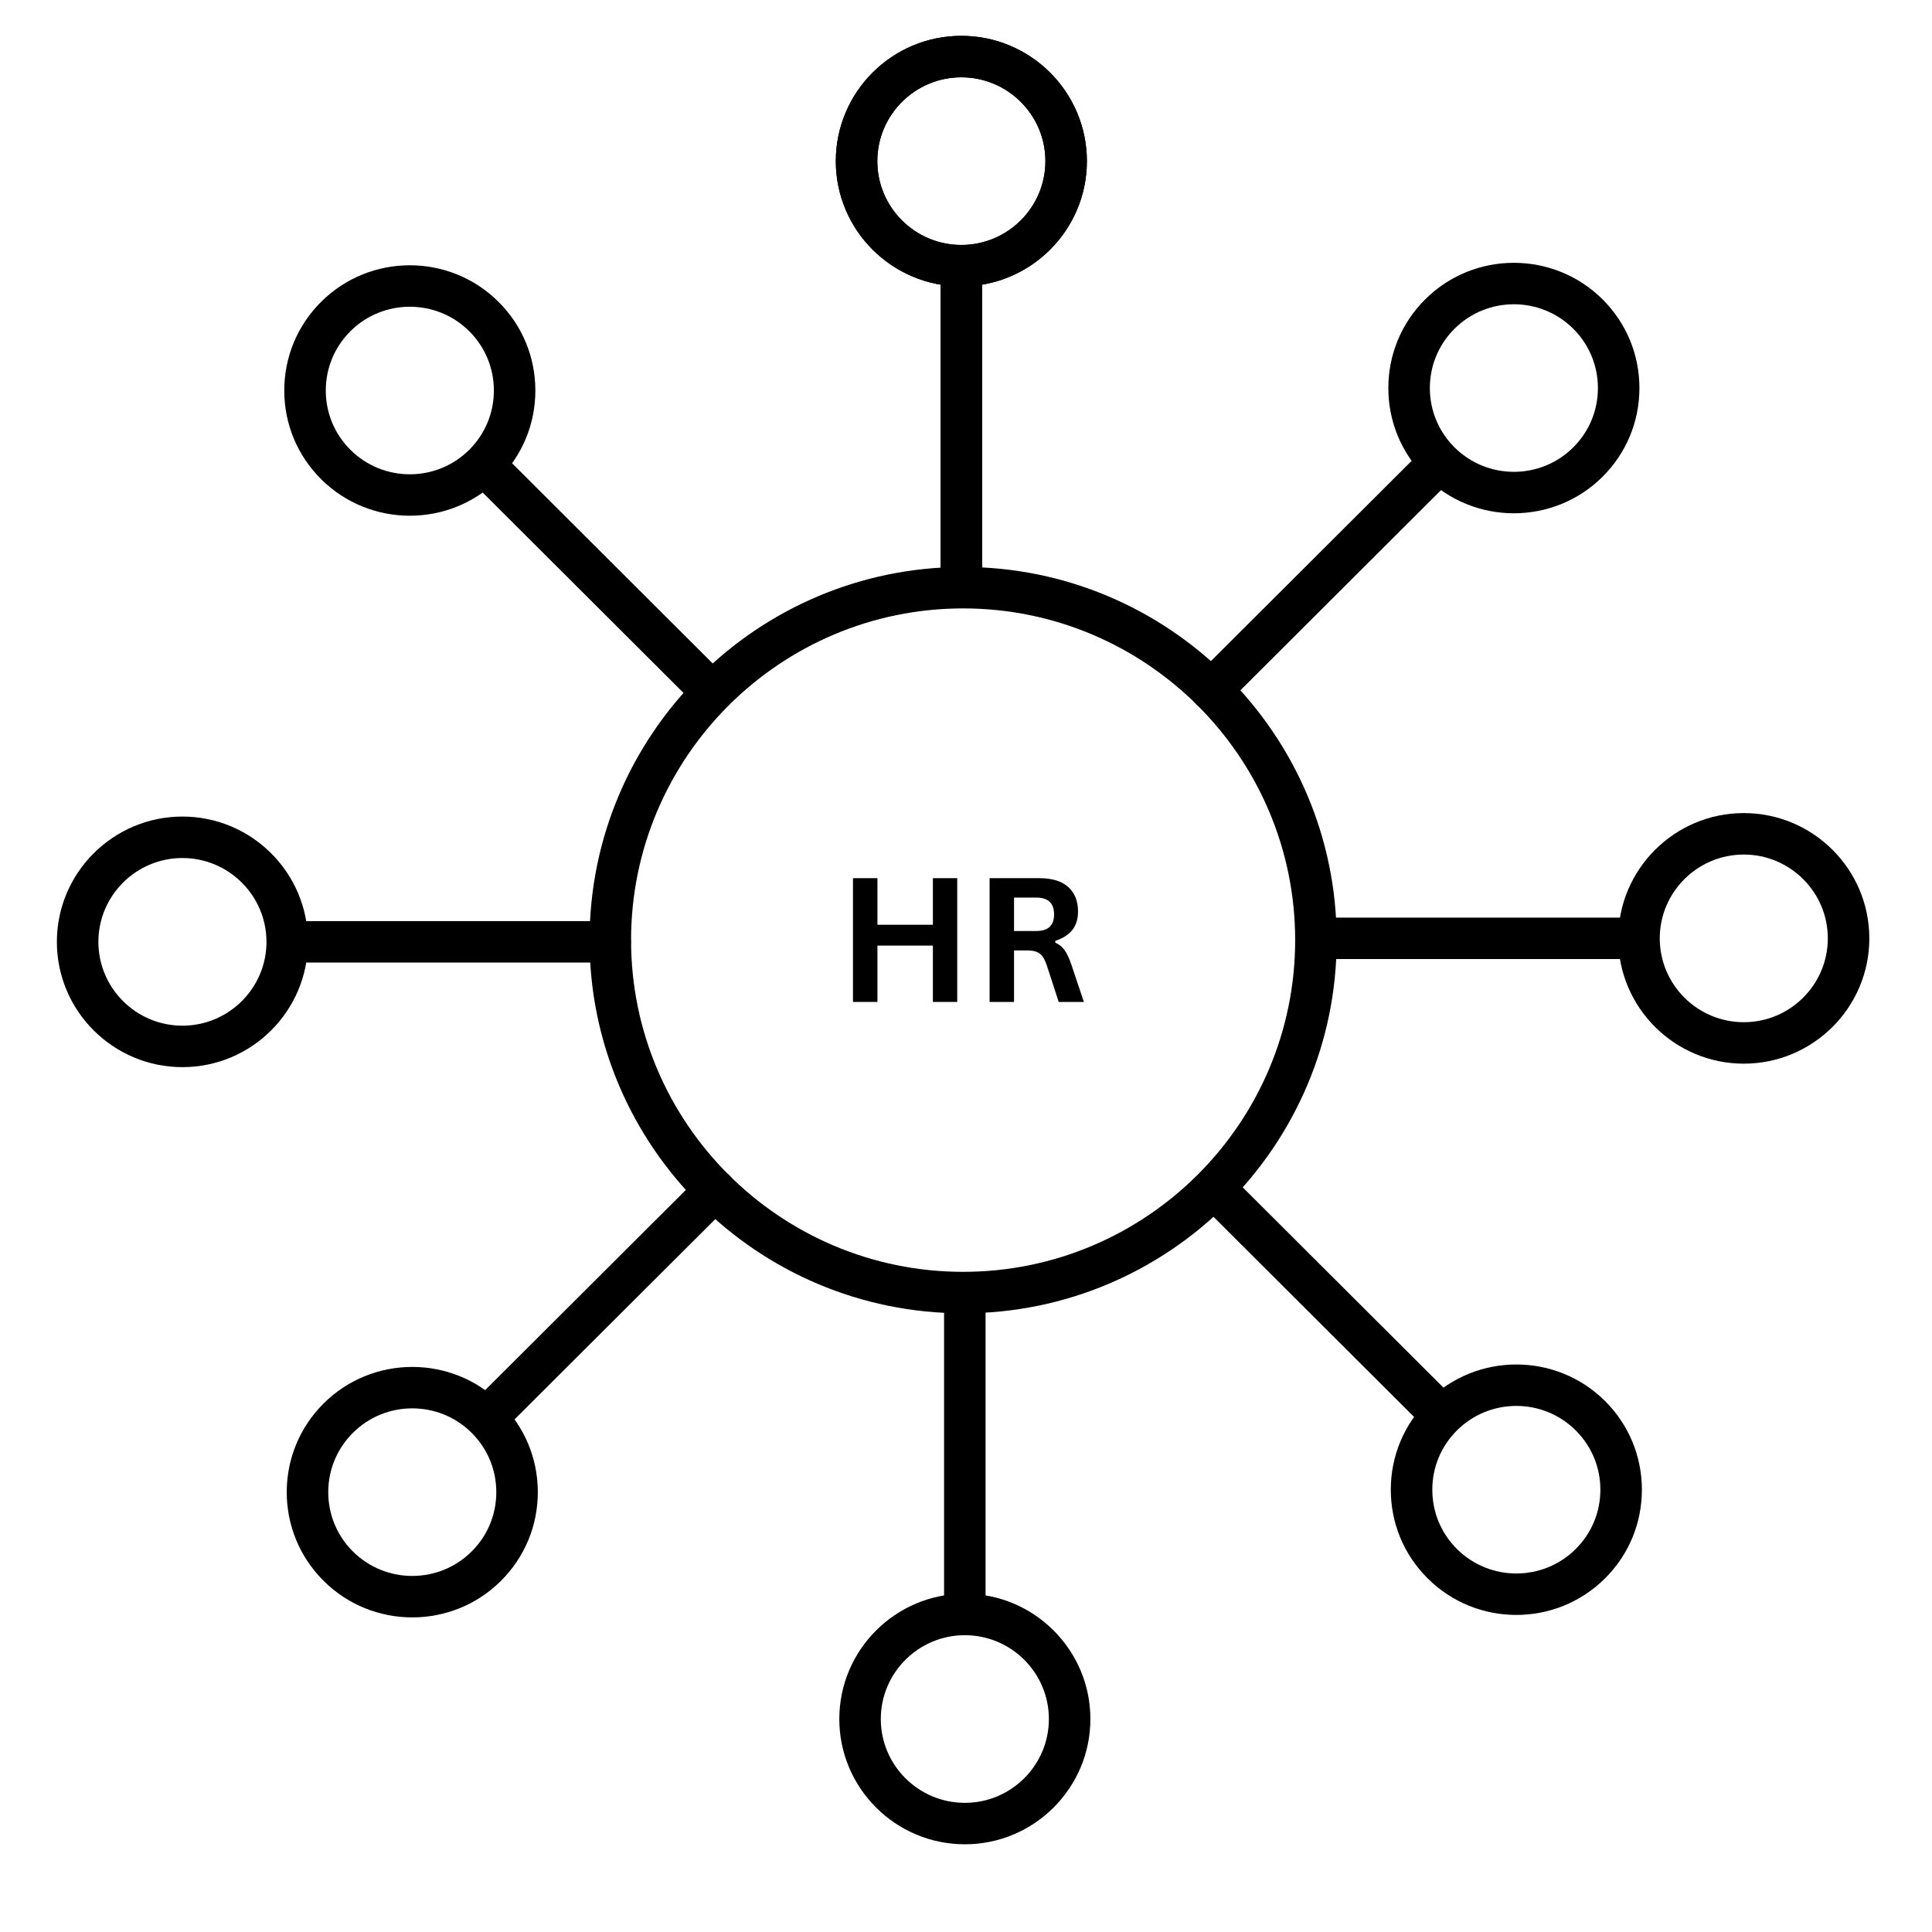<svg xmlns="http://www.w3.org/2000/svg" width="80" height="80" viewBox="0 0 80 80" fill="none"><path d="M39.809 24.741C39.334 24.741 38.949 24.356 38.949 23.882V11.046C38.949 10.572 39.334 10.188 39.809 10.188C40.283 10.188 40.668 10.572 40.668 11.046V23.882C40.668 24.356 40.283 24.741 39.809 24.741Z" fill="black"></path><path d="M39.807 11.859C36.941 11.859 34.609 9.532 34.609 6.672C34.609 3.811 36.941 1.484 39.807 1.484C42.674 1.484 45.006 3.811 45.006 6.672C45.006 9.532 42.674 11.859 39.807 11.859ZM39.807 3.201C37.889 3.201 36.328 4.758 36.328 6.672C36.328 8.586 37.889 10.143 39.807 10.143C41.726 10.143 43.288 8.586 43.288 6.672C43.288 4.758 41.726 3.201 39.807 3.201Z" fill="black"></path><path d="M39.809 24.741C39.334 24.741 38.949 24.356 38.949 23.882V11.046C38.949 10.572 39.334 10.188 39.809 10.188C40.283 10.188 40.668 10.572 40.668 11.046V23.882C40.668 24.356 40.283 24.741 39.809 24.741Z" fill="black"></path><path d="M39.807 11.859C36.941 11.859 34.609 9.532 34.609 6.672C34.609 3.811 36.941 1.484 39.807 1.484C42.674 1.484 45.006 3.811 45.006 6.672C45.006 9.532 42.674 11.859 39.807 11.859ZM39.807 3.201C37.889 3.201 36.328 4.758 36.328 6.672C36.328 8.586 37.889 10.143 39.807 10.143C41.726 10.143 43.288 8.586 43.288 6.672C43.288 4.758 41.726 3.201 39.807 3.201Z" fill="black"></path><path d="M29.335 29.368C29.116 29.368 28.896 29.285 28.728 29.117L19.463 19.872C19.127 19.537 19.127 18.993 19.462 18.658C19.798 18.323 20.341 18.323 20.678 18.657L29.943 27.903C30.279 28.238 30.279 28.781 29.944 29.116C29.776 29.285 29.556 29.368 29.335 29.368Z" fill="black"></path><path d="M16.97 21.355C15.639 21.355 14.308 20.85 13.294 19.839C12.312 18.859 11.771 17.556 11.771 16.171C11.771 14.784 12.312 13.481 13.294 12.501C15.322 10.479 18.619 10.479 20.645 12.501C21.628 13.481 22.168 14.784 22.168 16.171C22.168 17.556 21.628 18.859 20.645 19.839C19.632 20.85 18.302 21.355 16.97 21.355ZM16.97 12.701C16.079 12.701 15.188 13.039 14.509 13.715C13.853 14.372 13.49 15.243 13.49 16.169C13.49 17.097 13.852 17.968 14.509 18.624C15.866 19.978 18.075 19.978 19.431 18.624C20.088 17.968 20.45 17.097 20.45 16.169C20.45 15.243 20.088 14.372 19.431 13.715C18.753 13.039 17.861 12.701 16.97 12.701Z" fill="black"></path><path d="M25.266 39.857H11.935C11.46 39.857 11.076 39.473 11.076 38.999C11.076 38.525 11.46 38.141 11.935 38.141H25.264C25.739 38.141 26.124 38.525 26.124 38.999C26.124 39.473 25.74 39.857 25.266 39.857Z" fill="black"></path><path d="M7.553 44.188C4.688 44.188 2.355 41.86 2.355 39C2.355 36.14 4.688 33.812 7.553 33.812C10.42 33.812 12.752 36.14 12.752 39C12.752 41.86 10.42 44.188 7.553 44.188ZM7.553 35.529C5.635 35.529 4.074 37.087 4.074 39C4.074 40.915 5.635 42.471 7.553 42.471C9.472 42.471 11.034 40.915 11.034 39C11.034 37.087 9.472 35.529 7.553 35.529Z" fill="black"></path><path d="M20.171 59.551C19.952 59.551 19.732 59.467 19.564 59.299C19.229 58.964 19.229 58.42 19.564 58.086L28.998 48.675C29.335 48.341 29.879 48.343 30.213 48.678C30.547 49.013 30.547 49.556 30.212 49.89L30.039 50.062L20.779 59.3C20.611 59.468 20.391 59.551 20.171 59.551Z" fill="black"></path><path d="M17.072 66.973C15.741 66.973 14.409 66.467 13.396 65.456C12.415 64.476 11.873 63.173 11.873 61.787C11.873 60.401 12.415 59.098 13.396 58.118C15.423 56.096 18.721 56.096 20.747 58.118C21.729 59.098 22.27 60.401 22.27 61.787C22.27 63.173 21.729 64.476 20.747 65.456C19.735 66.467 18.403 66.973 17.072 66.973ZM14.611 59.333C13.954 59.989 13.592 60.861 13.592 61.787C13.592 62.714 13.954 63.586 14.611 64.241C15.968 65.595 18.176 65.595 19.532 64.241C20.19 63.586 20.551 62.714 20.551 61.787C20.551 60.86 20.19 59.989 19.532 59.333C18.176 57.978 15.968 57.978 14.611 59.333Z" fill="black"></path><path d="M39.951 67.666C39.477 67.666 39.092 67.282 39.092 66.808V53.972C39.092 53.498 39.477 53.113 39.951 53.113C40.426 53.113 40.81 53.498 40.81 53.972V66.808C40.81 67.282 40.426 67.666 39.951 67.666Z" fill="black"></path><path d="M39.952 76.368C37.085 76.368 34.754 74.041 34.754 71.181C34.754 68.32 37.085 65.992 39.952 65.992C42.819 65.992 45.151 68.32 45.151 71.181C45.151 74.041 42.819 76.368 39.952 76.368ZM39.952 67.71C38.033 67.71 36.472 69.267 36.472 71.181C36.472 73.094 38.033 74.652 39.952 74.652C41.871 74.652 43.432 73.094 43.432 71.181C43.432 69.267 41.871 67.71 39.952 67.71Z" fill="black"></path><path d="M59.689 59.451C59.469 59.451 59.25 59.367 59.082 59.2L49.816 49.954C49.481 49.619 49.48 49.075 49.816 48.739C50.152 48.405 50.696 48.404 51.031 48.739L60.297 57.984C60.632 58.32 60.632 58.863 60.297 59.199C60.129 59.367 59.909 59.451 59.689 59.451Z" fill="black"></path><path d="M62.789 66.871C61.458 66.872 60.126 66.365 59.113 65.354C58.13 64.375 57.59 63.072 57.59 61.685C57.59 60.3 58.13 58.997 59.113 58.016C61.14 55.995 64.437 55.995 66.464 58.016C67.446 58.997 67.987 60.3 67.987 61.685C67.987 63.072 67.446 64.375 66.464 65.354C65.45 66.365 64.119 66.871 62.789 66.871ZM62.789 58.216C61.897 58.216 61.005 58.555 60.327 59.232C59.67 59.887 59.309 60.759 59.309 61.685C59.309 62.612 59.67 63.484 60.327 64.139C61.685 65.493 63.892 65.493 65.249 64.139C65.906 63.484 66.268 62.612 66.268 61.685C66.268 60.759 65.906 59.887 65.249 59.232C64.571 58.555 63.679 58.216 62.789 58.216Z" fill="black"></path><path d="M67.823 39.713H54.495C54.021 39.713 53.635 39.328 53.635 38.854C53.635 38.38 54.019 37.996 54.494 37.996H67.823C68.298 37.996 68.683 38.38 68.683 38.854C68.683 39.328 68.298 39.713 67.823 39.713Z" fill="black"></path><path d="M72.207 44.044C69.34 44.044 67.008 41.717 67.008 38.856C67.008 35.996 69.34 33.668 72.207 33.668C75.073 33.668 77.405 35.995 77.405 38.856C77.405 41.717 75.073 44.044 72.207 44.044ZM72.207 35.385C70.288 35.385 68.727 36.942 68.727 38.856C68.727 40.77 70.288 42.327 72.207 42.327C74.126 42.327 75.686 40.77 75.686 38.856C75.686 36.942 74.126 35.385 72.207 35.385Z" fill="black"></path><path d="M50.16 29.429C49.685 29.429 49.301 29.044 49.301 28.57C49.301 28.33 49.4 28.112 49.559 27.957L49.718 27.797L58.981 18.556C59.317 18.22 59.861 18.221 60.197 18.557C60.532 18.892 60.531 19.435 60.196 19.77L50.77 29.175C50.613 29.332 50.398 29.429 50.16 29.429Z" fill="black"></path><path d="M62.686 21.254C61.356 21.254 60.025 20.748 59.011 19.738C58.029 18.758 57.488 17.454 57.488 16.069C57.488 14.683 58.029 13.379 59.011 12.399C61.037 10.377 64.335 10.377 66.362 12.399C67.344 13.379 67.885 14.683 67.885 16.069C67.885 17.454 67.344 18.758 66.362 19.738C65.349 20.748 64.017 21.254 62.686 21.254ZM62.686 12.599C61.796 12.599 60.904 12.937 60.226 13.615C59.569 14.27 59.207 15.142 59.207 16.069C59.207 16.995 59.569 17.867 60.226 18.522C61.583 19.876 63.79 19.876 65.148 18.522C65.804 17.867 66.166 16.995 66.166 16.069C66.166 15.142 65.804 14.27 65.148 13.615C64.469 12.938 63.578 12.599 62.686 12.599Z" fill="black"></path><path d="M39.881 54.381C31.352 54.381 24.412 47.448 24.412 38.929C24.412 30.409 31.352 23.477 39.881 23.477C48.41 23.477 55.349 30.409 55.349 38.929C55.349 47.448 48.41 54.381 39.881 54.381ZM39.881 25.193C32.299 25.193 26.131 31.355 26.131 38.929C26.131 46.503 32.299 52.664 39.881 52.664C47.462 52.664 53.63 46.503 53.63 38.929C53.63 31.355 47.462 25.193 39.881 25.193Z" fill="black"></path><path d="M38.629 38.292V36.363H39.637V41.488H38.629V39.155H36.333V41.488H35.32V36.363H36.333V38.292H38.629Z" fill="black"></path><path d="M40.977 41.488V36.363H43.035C43.565 36.363 43.965 36.486 44.235 36.73C44.504 36.975 44.639 37.312 44.639 37.742C44.639 38.054 44.56 38.309 44.402 38.509C44.243 38.707 44.008 38.857 43.697 38.959V39.034C43.858 39.104 43.987 39.208 44.085 39.347C44.185 39.486 44.279 39.69 44.368 39.959L44.881 41.488H43.839L43.339 39.955C43.286 39.803 43.228 39.683 43.164 39.597C43.099 39.511 43.018 39.45 42.918 39.413C42.82 39.375 42.691 39.355 42.531 39.355H41.989V41.488H40.977ZM42.91 38.551C43.402 38.551 43.647 38.322 43.647 37.863C43.647 37.4 43.402 37.167 42.91 37.167H41.989V38.551H42.91Z" fill="black"></path></svg>